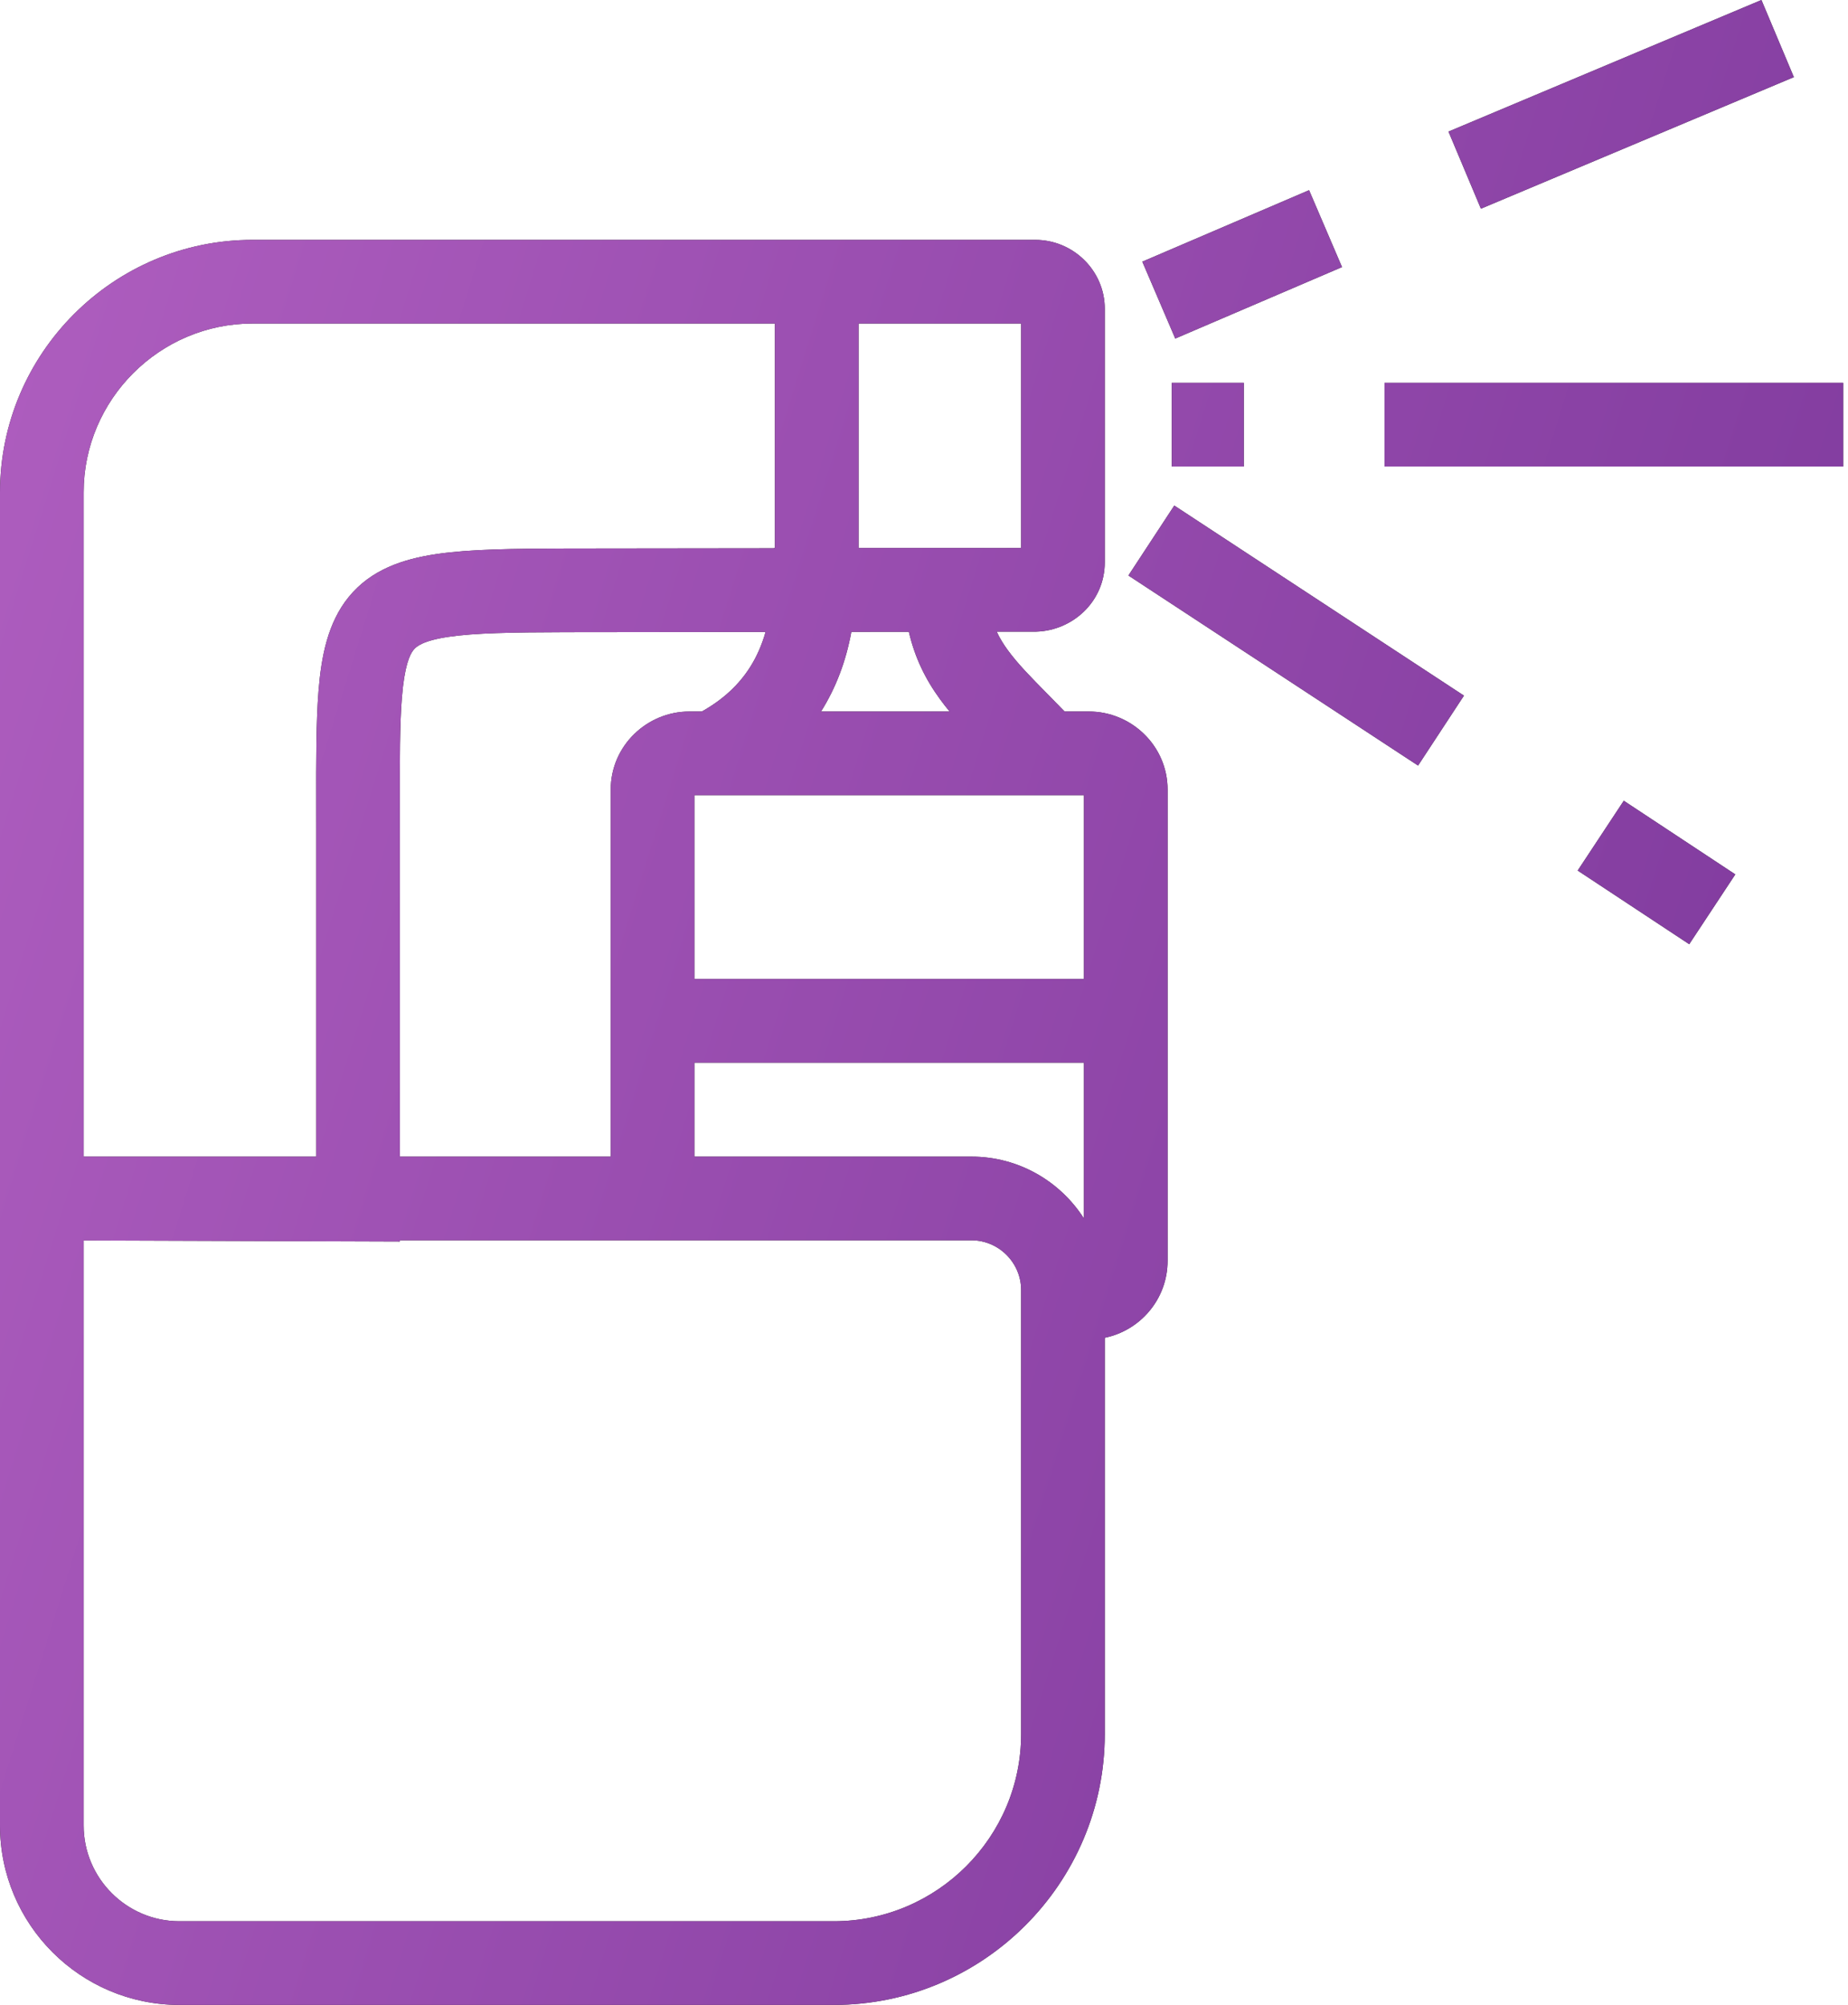 <?xml version="1.0" encoding="UTF-8"?> <svg xmlns="http://www.w3.org/2000/svg" width="177" height="192" viewBox="0 0 177 192" fill="none"> <path fill-rule="evenodd" clip-rule="evenodd" d="M141.84 19.987L171.814 7.386L168.709 0L138.735 12.601L141.84 19.987ZM112.566 32.422L128.538 25.577L125.382 18.213L109.41 25.058L112.566 32.422ZM0 47.149C0 33.84 10.869 22.971 24.179 22.971H99.165C102.777 22.971 105.815 25.906 105.815 29.57V53.839C105.815 57.629 102.73 60.365 99.308 60.487L99.236 60.49L95.465 60.494C95.757 61.127 96.112 61.698 96.528 62.266C97.482 63.57 98.65 64.757 100.315 66.45L100.316 66.45L100.316 66.451L100.317 66.451L100.317 66.451L100.317 66.452L100.317 66.452L100.318 66.452C100.82 66.962 101.367 67.519 101.968 68.138H104.298C108.352 68.138 111.831 71.411 111.831 75.618V120.734C111.831 124.422 109.207 127.414 105.815 128.113V166.058C105.815 180.354 94.169 192 79.874 192H17.178C7.705 192 0 184.295 0 174.822V118.764V110.765V47.149ZM87.048 60.504L81.541 60.51C81.03 63.302 80.073 65.859 78.636 68.138H90.953C90.637 67.756 90.339 67.376 90.062 66.997C88.628 65.037 87.627 62.986 87.048 60.504ZM94.266 52.477L94.266 52.482L97.609 52.478H97.803V30.983H82.233V52.477H94.266ZM74.221 52.477V30.983H24.179C15.293 30.983 8.012 38.264 8.012 47.149V110.765H30.285V79.353C30.285 78.618 30.284 77.901 30.283 77.203L30.283 77.2C30.277 72.776 30.273 69.091 30.507 66.177C30.772 62.87 31.386 59.642 33.402 57.168C35.536 54.55 38.584 53.537 41.799 53.061C44.977 52.59 49.115 52.542 54.194 52.53L74.116 52.506L74.118 52.477H74.221ZM71.857 63.868C72.467 62.901 72.965 61.794 73.325 60.52L54.214 60.542C48.975 60.555 45.462 60.618 42.972 60.986C40.518 61.35 39.877 61.905 39.613 62.23C39.231 62.698 38.736 63.788 38.493 66.818C38.287 69.38 38.291 72.68 38.295 77.168V77.168V77.168V77.168V77.168V77.168V77.169V77.169V77.169C38.296 77.868 38.297 78.595 38.297 79.353V110.765H58.495V75.618C58.495 71.411 61.974 68.138 66.028 68.138H67.222C69.281 66.982 70.793 65.554 71.857 63.868ZM97.803 128.267L97.803 123.535C97.803 120.925 95.656 118.777 93.045 118.777H38.297V118.895L8.012 118.791V174.822C8.012 179.87 12.13 183.988 17.178 183.988H79.874C89.744 183.988 97.803 175.929 97.803 166.058L97.803 128.267ZM66.507 110.765V101.767H103.819V116.69C101.548 113.132 97.565 110.765 93.045 110.765H66.507ZM103.819 93.755H66.507V76.15H103.819V93.755ZM119.13 36.661H112.233V44.673H119.13V36.661ZM132.613 44.673H176.536V36.661H132.613V44.673ZM135.821 73.316L108.077 55.114L112.472 48.415L140.216 66.617L135.821 73.316ZM161.792 90.423L151.11 83.37L155.524 76.684L166.206 83.737L161.792 90.423Z" fill="#2B2A29"></path> <path fill-rule="evenodd" clip-rule="evenodd" d="M141.84 19.987L171.814 7.386L168.709 0L138.735 12.601L141.84 19.987ZM112.566 32.422L128.538 25.577L125.382 18.213L109.41 25.058L112.566 32.422ZM0 47.149C0 33.84 10.869 22.971 24.179 22.971H99.165C102.777 22.971 105.815 25.906 105.815 29.57V53.839C105.815 57.629 102.73 60.365 99.308 60.487L99.236 60.49L95.465 60.494C95.757 61.127 96.112 61.698 96.528 62.266C97.482 63.57 98.65 64.757 100.315 66.45L100.316 66.45L100.316 66.451L100.317 66.451L100.317 66.451L100.317 66.452L100.317 66.452L100.318 66.452C100.82 66.962 101.367 67.519 101.968 68.138H104.298C108.352 68.138 111.831 71.411 111.831 75.618V120.734C111.831 124.422 109.207 127.414 105.815 128.113V166.058C105.815 180.354 94.169 192 79.874 192H17.178C7.705 192 0 184.295 0 174.822V118.764V110.765V47.149ZM87.048 60.504L81.541 60.51C81.03 63.302 80.073 65.859 78.636 68.138H90.953C90.637 67.756 90.339 67.376 90.062 66.997C88.628 65.037 87.627 62.986 87.048 60.504ZM94.266 52.477L94.266 52.482L97.609 52.478H97.803V30.983H82.233V52.477H94.266ZM74.221 52.477V30.983H24.179C15.293 30.983 8.012 38.264 8.012 47.149V110.765H30.285V79.353C30.285 78.618 30.284 77.901 30.283 77.203L30.283 77.2C30.277 72.776 30.273 69.091 30.507 66.177C30.772 62.87 31.386 59.642 33.402 57.168C35.536 54.55 38.584 53.537 41.799 53.061C44.977 52.59 49.115 52.542 54.194 52.53L74.116 52.506L74.118 52.477H74.221ZM71.857 63.868C72.467 62.901 72.965 61.794 73.325 60.52L54.214 60.542C48.975 60.555 45.462 60.618 42.972 60.986C40.518 61.35 39.877 61.905 39.613 62.23C39.231 62.698 38.736 63.788 38.493 66.818C38.287 69.38 38.291 72.68 38.295 77.168V77.168V77.168V77.168V77.168V77.168V77.169V77.169V77.169C38.296 77.868 38.297 78.595 38.297 79.353V110.765H58.495V75.618C58.495 71.411 61.974 68.138 66.028 68.138H67.222C69.281 66.982 70.793 65.554 71.857 63.868ZM97.803 128.267L97.803 123.535C97.803 120.925 95.656 118.777 93.045 118.777H38.297V118.895L8.012 118.791V174.822C8.012 179.87 12.13 183.988 17.178 183.988H79.874C89.744 183.988 97.803 175.929 97.803 166.058L97.803 128.267ZM66.507 110.765V101.767H103.819V116.69C101.548 113.132 97.565 110.765 93.045 110.765H66.507ZM103.819 93.755H66.507V76.15H103.819V93.755ZM119.13 36.661H112.233V44.673H119.13V36.661ZM132.613 44.673H176.536V36.661H132.613V44.673ZM135.821 73.316L108.077 55.114L112.472 48.415L140.216 66.617L135.821 73.316ZM161.792 90.423L151.11 83.37L155.524 76.684L166.206 83.737L161.792 90.423Z" fill="url(#paint0_linear_240_188)"></path> <defs> <linearGradient id="paint0_linear_240_188" x1="384.811" y1="499.731" x2="-108.488" y2="345.863" gradientUnits="userSpaceOnUse"> <stop stop-color="#330067"></stop> <stop offset="1" stop-color="#B05FC0"></stop> </linearGradient> </defs> </svg> 